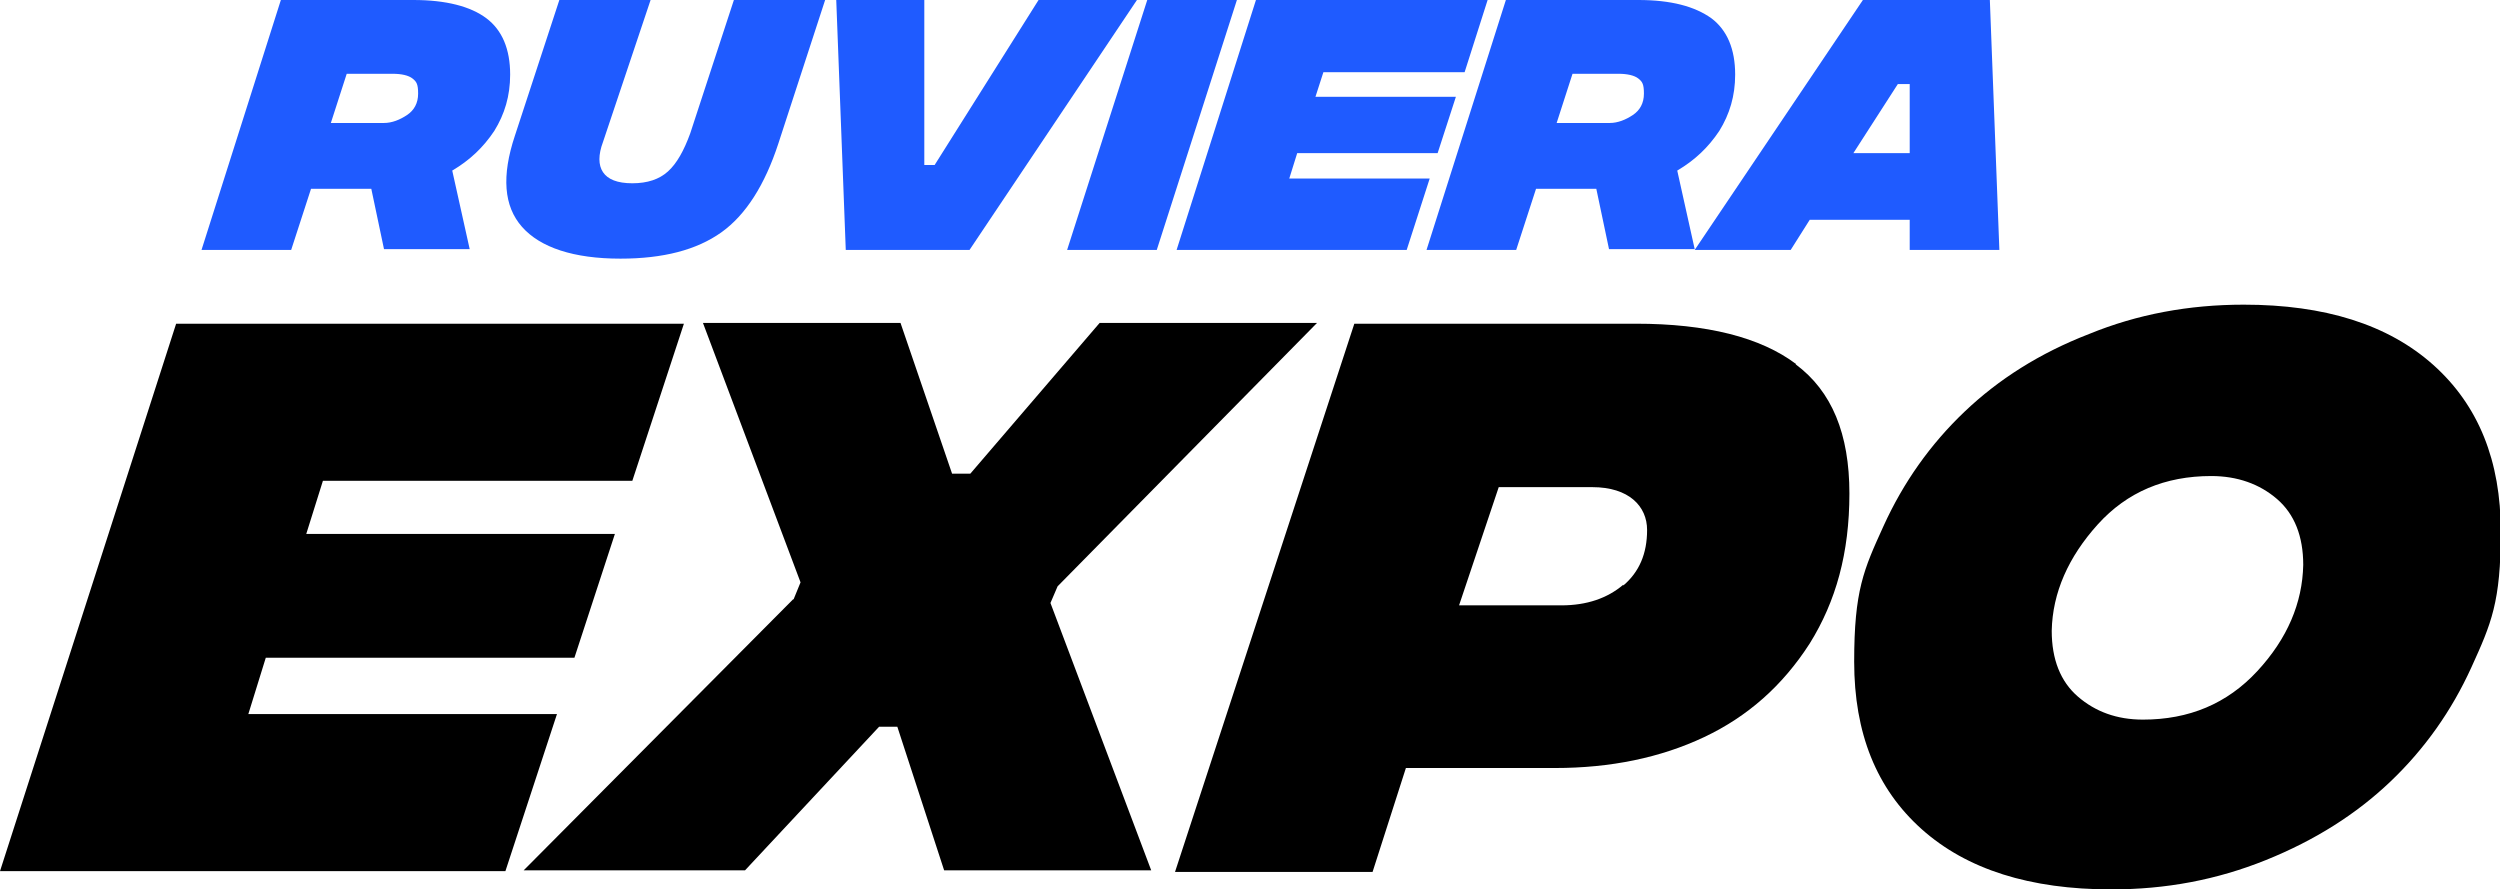 <?xml version="1.0" encoding="UTF-8"?> <svg xmlns="http://www.w3.org/2000/svg" id="Livello_1" width="315.1" height="112.1" version="1.1" viewBox="0 0 315.1 112.1"><defs><style> .st0 { fill: #1f5bff; } </style></defs><path d="M40.7,60.6l-2.1,6.7h38.9l-5.1,15.6h-38.9l-2.2,7.1h38.9l-6.5,19.8H0L22.2,40.8h64l-6.5,19.8h-39.1Z"></path><path d="M100,75.6l.9-2.2-12.3-32.7h24.9l6.5,19h2.3l16.3-19h27.4l-32.7,33.2-.9,2.1,12.7,33.7h-26.1l-5.9-18.1h-2.3l-16.9,18.1h-27.9l34-34.2Z"></path><path d="M226.3,45.9c4.6,3.4,6.8,8.8,6.8,16.3s-1.7,13.6-5,18.9c-3.4,5.3-7.8,9.2-13.3,11.8-5.5,2.6-11.8,3.9-18.8,3.9h-18.8l-4.2,13.1h-24.9l22.6-69.1h35.5c8.9,0,15.7,1.7,20.2,5.1ZM204.6,73.8c2-1.7,3-4,3-7s-2.3-5.4-6.9-5.4h-11.8l-5,14.9h12.9c3.2,0,5.8-.9,7.8-2.6Z"></path><path d="M242.2,104.5c-5.7-5.1-8.5-12.1-8.5-21.1s1.2-11.6,3.7-17.1c2.5-5.5,5.9-10.3,10.2-14.4,4.3-4.1,9.5-7.4,15.7-9.8,6.1-2.5,12.6-3.7,19.5-3.7,10.2,0,18.2,2.5,23.9,7.6,5.7,5.1,8.5,12.1,8.5,21s-1.2,11.6-3.7,17.1-5.9,10.3-10.2,14.4c-4.3,4.1-9.5,7.4-15.7,9.9s-12.6,3.7-19.5,3.7c-10.2,0-18.2-2.5-23.9-7.6ZM284.5,84.6c3.8-4.1,5.7-8.6,5.8-13.4,0-3.6-1.1-6.4-3.3-8.3s-5-2.9-8.3-2.9c-5.8,0-10.6,2-14.3,6.1s-5.7,8.6-5.8,13.4c0,3.6,1.1,6.4,3.3,8.3,2.2,1.9,4.9,2.9,8.2,2.9,5.8,0,10.6-2,14.4-6.1Z"></path><g><path class="st0" d="M62.3,16.5c-1.4,2.1-3.1,3.7-5.3,5l2.2,9.9h-10.8l-1.6-7.6h-7.6l-2.5,7.7h-11.3L35.4,0h16.7c4.1,0,7.2.8,9.2,2.3,2,1.5,3,3.9,3,7.1,0,2.7-.7,5-2,7.1ZM41.7,15.5h6.7c1,0,2-.4,2.9-1s1.4-1.5,1.4-2.7-.2-1.5-.7-1.9c-.5-.4-1.4-.6-2.5-.6h-5.8l-2,6.2Z"></path><path class="st0" d="M65.8,28.6c-2.3-2.6-2.6-6.4-.9-11.5L70.5,0h11.5l-6,17.9c-.6,1.6-.6,2.9,0,3.8.6.9,1.8,1.4,3.7,1.4s3.4-.5,4.5-1.5c1.1-1,2-2.6,2.8-4.8L92.5,0h11.5l-5.9,18.1c-1.7,5.2-4.1,9-7.2,11.2-3.1,2.2-7.3,3.3-12.7,3.3-5.9,0-10.1-1.4-12.4-4Z"></path><path class="st0" d="M105.4,0h11.1v20.8h1.3L130.9,0h12.4l-21.1,31.5h-15.6l-1.2-31.5Z"></path><path class="st0" d="M144.6,0h11.3l-10.1,31.5h-11.3L144.6,0Z"></path><path class="st0" d="M166.8,9.1l-1,3.1h17.7l-2.3,7.1h-17.7l-1,3.2h17.7l-2.9,9h-29L158.3,0h29.2l-2.9,9.1h-17.8Z"></path><path class="st0" d="M216.7,16.5c-1.4,2.1-3.1,3.7-5.3,5l2.2,9.9h-10.8l-1.6-7.6h-7.6l-2.5,7.7h-11.3L189.8,0h16.7c4.1,0,7.1.8,9.2,2.3,2,1.5,3,3.9,3,7.1,0,2.7-.7,5-2,7.1ZM196.2,15.5h6.7c1,0,2-.4,2.9-1s1.4-1.5,1.4-2.7-.2-1.5-.7-1.9c-.5-.4-1.4-.6-2.5-.6h-5.8l-2,6.2Z"></path><path class="st0" d="M240.7,31.5v-3.8h-12.6l-2.4,3.8h-12.1L234.8,0h16l1.2,31.5h-11.3ZM240.7,19.3v-8.7h-1.5l-5.6,8.7h7.1Z"></path></g></svg> 